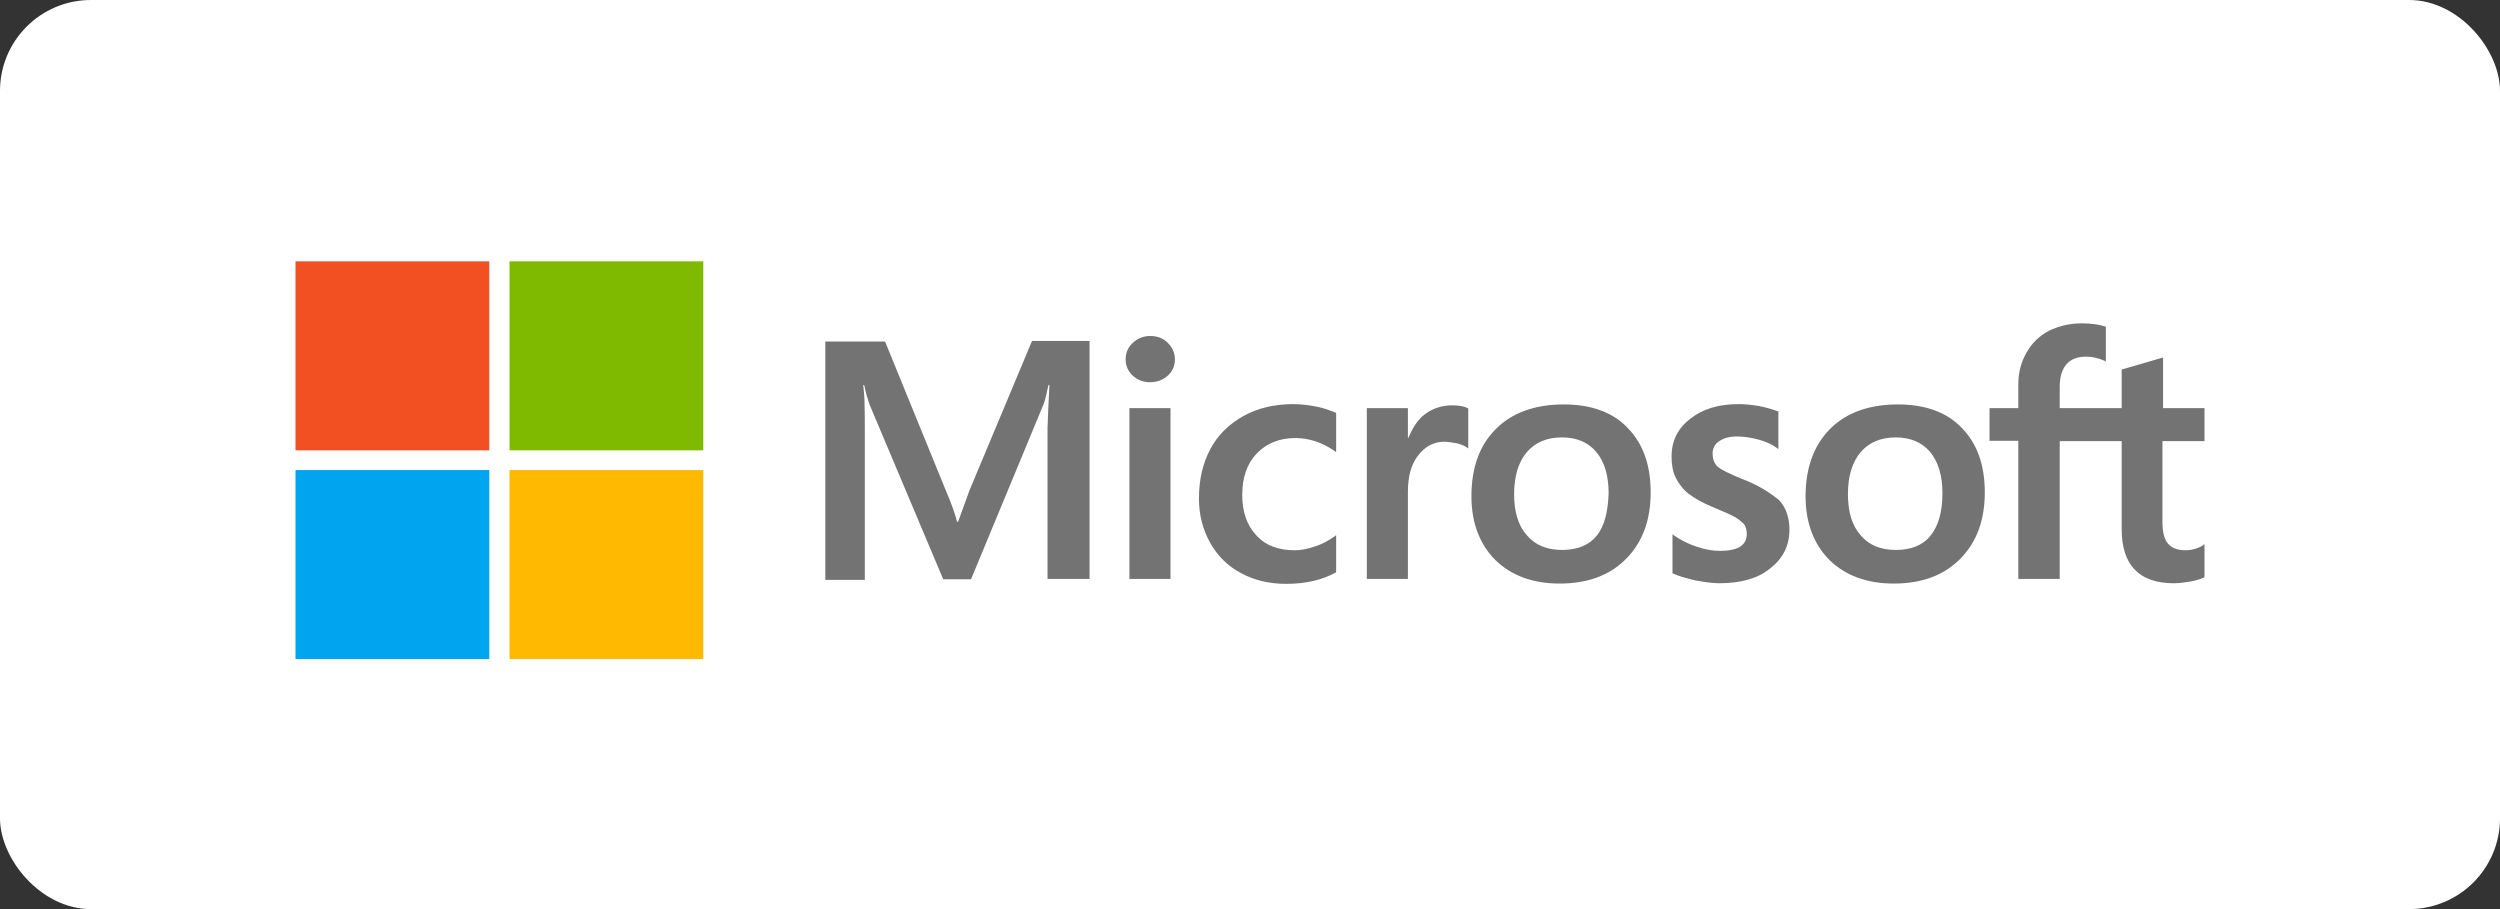 <svg width="220" height="80" viewBox="0 0 220 80" fill="none" xmlns="http://www.w3.org/2000/svg">
<rect x="0" y="0" width="220" height="80" fill="#333333" stroke="none"/>
<rect width="220" height="80" rx="8" fill="white"/>
<g clip-path="url(#clip0_3125_4181)">
<path d="M85.312 43.159L84.31 45.926H84.227C84.06 45.303 83.754 44.353 83.253 43.213L77.885 30.054H72.627V51.027H76.104V38.085C76.104 37.271 76.104 36.349 76.076 35.209C76.049 34.64 75.993 34.206 75.965 33.88H76.049C76.215 34.694 76.41 35.291 76.549 35.671L83.003 50.973H85.451L91.849 35.535C91.988 35.182 92.127 34.477 92.266 33.88H92.35C92.266 35.426 92.211 36.81 92.183 37.651V50.946H95.882V30H90.82L85.312 43.159ZM99.388 35.915H103.004V50.946H99.388V35.915ZM101.224 29.566C100.612 29.566 100.111 29.783 99.694 30.163C99.276 30.543 99.054 31.031 99.054 31.628C99.054 32.198 99.276 32.686 99.694 33.066C100.111 33.446 100.612 33.636 101.224 33.636C101.836 33.636 102.364 33.419 102.753 33.066C103.171 32.686 103.393 32.198 103.393 31.628C103.393 31.058 103.171 30.57 102.753 30.163C102.392 29.783 101.863 29.566 101.224 29.566ZM115.828 35.779C115.16 35.644 114.465 35.562 113.797 35.562C112.156 35.562 110.654 35.915 109.402 36.62C108.15 37.326 107.149 38.303 106.509 39.523C105.841 40.771 105.507 42.209 105.507 43.864C105.507 45.303 105.841 46.578 106.481 47.744C107.121 48.884 108.011 49.806 109.207 50.43C110.348 51.054 111.683 51.38 113.185 51.38C114.91 51.38 116.384 51.027 117.552 50.376L117.58 50.349V47.093L117.441 47.202C116.913 47.581 116.301 47.907 115.689 48.097C115.049 48.314 114.465 48.423 113.964 48.423C112.518 48.423 111.377 48.016 110.57 47.12C109.736 46.252 109.318 45.058 109.318 43.566C109.318 42.02 109.736 40.799 110.598 39.903C111.46 39.008 112.601 38.547 113.992 38.547C115.16 38.547 116.356 38.926 117.441 39.686L117.58 39.795V36.349L117.552 36.322C117.08 36.132 116.551 35.915 115.828 35.779ZM127.762 35.671C126.871 35.671 126.037 35.942 125.314 36.512C124.702 37 124.284 37.706 123.923 38.547H123.895V35.915H120.279V50.946H123.895V43.268C123.895 41.965 124.173 40.88 124.785 40.093C125.397 39.279 126.176 38.872 127.122 38.872C127.456 38.872 127.789 38.954 128.207 39.008C128.596 39.116 128.874 39.225 129.069 39.361L129.208 39.469V35.942L129.125 35.915C128.874 35.752 128.374 35.671 127.762 35.671ZM137.609 35.589C135.078 35.589 133.047 36.322 131.628 37.76C130.182 39.198 129.486 41.178 129.486 43.675C129.486 46.008 130.21 47.907 131.6 49.291C132.991 50.647 134.883 51.353 137.247 51.353C139.723 51.353 141.698 50.62 143.117 49.155C144.563 47.69 145.259 45.737 145.259 43.322C145.259 40.934 144.591 39.035 143.228 37.651C141.921 36.268 140.001 35.589 137.609 35.589ZM140.502 47.147C139.834 47.989 138.777 48.395 137.47 48.395C136.163 48.395 135.105 47.989 134.354 47.093C133.603 46.252 133.242 45.031 133.242 43.485C133.242 41.884 133.631 40.663 134.354 39.795C135.105 38.926 136.135 38.492 137.442 38.492C138.722 38.492 139.723 38.899 140.446 39.74C141.17 40.581 141.559 41.803 141.559 43.403C141.504 45.031 141.198 46.306 140.502 47.147ZM153.326 42.155C152.186 41.694 151.462 41.341 151.128 41.043C150.85 40.771 150.711 40.392 150.711 39.903C150.711 39.496 150.878 39.089 151.295 38.818C151.713 38.547 152.186 38.411 152.881 38.411C153.493 38.411 154.133 38.52 154.745 38.682C155.357 38.845 155.913 39.089 156.358 39.415L156.497 39.523V36.213L156.414 36.186C155.997 36.023 155.44 35.861 154.773 35.725C154.105 35.616 153.493 35.562 152.992 35.562C151.268 35.562 149.849 35.969 148.736 36.864C147.623 37.706 147.095 38.845 147.095 40.175C147.095 40.88 147.206 41.504 147.456 42.02C147.707 42.535 148.068 43.023 148.569 43.43C149.07 43.81 149.793 44.244 150.795 44.651C151.629 45.004 152.269 45.275 152.658 45.492C153.048 45.709 153.298 45.954 153.493 46.144C153.632 46.361 153.715 46.632 153.715 46.985C153.715 47.989 152.937 48.477 151.351 48.477C150.739 48.477 150.099 48.368 149.348 48.124C148.597 47.88 147.902 47.527 147.317 47.12L147.178 47.012V50.458L147.262 50.485C147.79 50.729 148.43 50.892 149.209 51.081C149.988 51.217 150.683 51.326 151.295 51.326C153.159 51.326 154.689 50.919 155.774 50.023C156.887 49.155 157.471 48.043 157.471 46.605C157.471 45.601 157.193 44.706 156.581 44.027C155.774 43.376 154.773 42.698 153.326 42.155ZM167.012 35.589C164.481 35.589 162.45 36.322 161.032 37.76C159.613 39.198 158.89 41.178 158.89 43.675C158.89 46.008 159.613 47.907 161.004 49.291C162.395 50.647 164.286 51.353 166.651 51.353C169.126 51.353 171.102 50.62 172.52 49.155C173.967 47.69 174.662 45.737 174.662 43.322C174.662 40.934 173.995 39.035 172.631 37.651C171.324 36.268 169.405 35.589 167.012 35.589ZM169.878 47.147C169.21 47.989 168.153 48.395 166.845 48.395C165.51 48.395 164.481 47.989 163.73 47.093C162.979 46.252 162.617 45.031 162.617 43.485C162.617 41.884 163.007 40.663 163.73 39.795C164.481 38.926 165.51 38.492 166.818 38.492C168.069 38.492 169.099 38.899 169.822 39.74C170.545 40.581 170.935 41.803 170.935 43.403C170.935 45.031 170.573 46.306 169.878 47.147ZM193.995 38.818V35.915H190.351V31.465L190.24 31.492L186.791 32.496L186.707 32.523V35.915H181.255V34.016C181.255 33.147 181.478 32.469 181.867 32.035C182.256 31.601 182.841 31.384 183.564 31.384C184.065 31.384 184.593 31.492 185.177 31.737L185.316 31.818V28.752L185.233 28.725C184.732 28.562 184.065 28.454 183.202 28.454C182.117 28.454 181.172 28.698 180.309 29.105C179.447 29.566 178.807 30.19 178.334 31.031C177.861 31.845 177.611 32.768 177.611 33.826V35.915H175.079V38.791H177.611V50.946H181.255V38.818H186.707V46.55C186.707 49.725 188.237 51.326 191.297 51.326C191.798 51.326 192.326 51.244 192.827 51.163C193.356 51.054 193.745 50.919 193.968 50.81L193.995 50.783V47.88L193.856 47.989C193.634 48.124 193.439 48.233 193.105 48.314C192.827 48.395 192.577 48.423 192.382 48.423C191.659 48.423 191.158 48.26 190.796 47.853C190.463 47.473 190.296 46.849 190.296 45.926V38.818H193.995Z" fill="#737373"/>
<path d="M26.005 23H43.057V39.632H26.005V23Z" fill="#F25022"/>
<path d="M44.837 23H61.889V39.632H44.837V23Z" fill="#7FBA00"/>
<path d="M26.005 41.368H43.057V58H26.005V41.368Z" fill="#00A4EF"/>
<path d="M44.837 41.368H61.889V58H44.837V41.368Z" fill="#FFB900"/>
</g>
<defs>
<clipPath id="clip0_3125_4181">
<rect width="168" height="35" fill="white" transform="translate(26 23)"/>
</clipPath>
</defs>
</svg>
